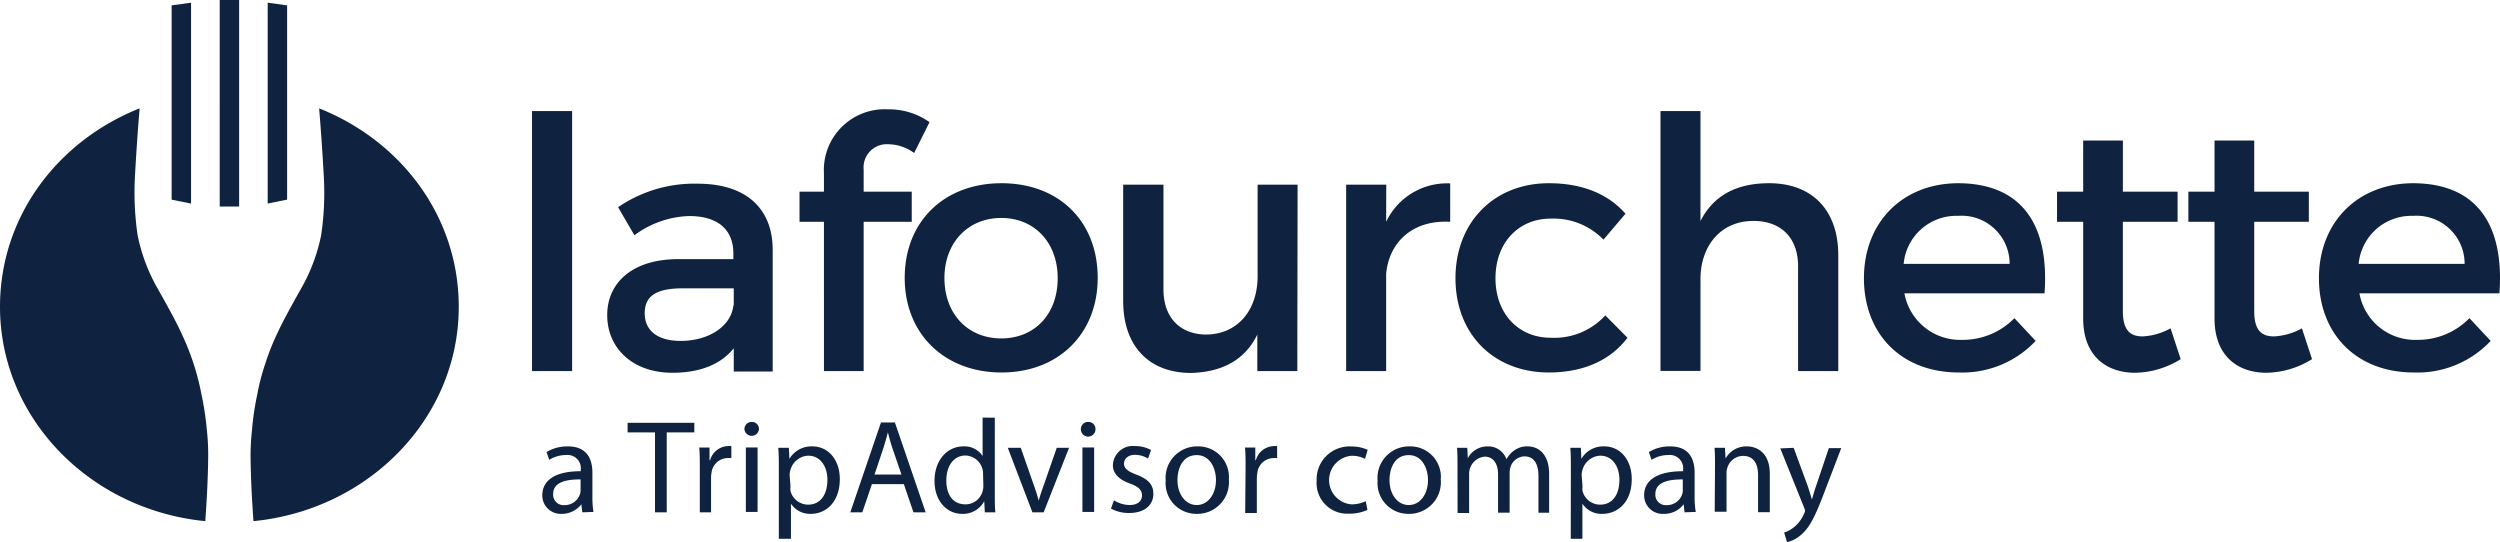 <?xml version="1.0" encoding="UTF-8"?><svg width="249" height="54" xmlns="http://www.w3.org/2000/svg"><path d="M178.648 44.603l1.408 3.824c.115.344.242.75.342 1.084l.07.235c.115-.382.249-.88.412-1.338l1.273-3.776h1.236l-1.753 4.579c-.842 2.208-1.408 3.336-2.212 4.024-.404.375-.9.639-1.437.765l-.287-.956c.375-.125.723-.32 1.025-.573a3.49 3.49 0 00.958-1.3.783.783 0 00.095-.278.859.859 0 00-.076-.306l-2.385-5.926 1.331-.058zm-97.732-.143c1.56 0 2.729 1.31 2.729 3.26 0 2.313-1.408 3.46-2.873 3.46a2.281 2.281 0 01-1.893-.876l-.1-.137v3.498h-1.206v-6.968c0-.822 0-1.482-.057-2.094h1.053l.058 1.1a2.539 2.539 0 012.289-1.243zm78.875 0c1.561 0 2.73 1.31 2.73 3.26 0 2.313-1.408 3.46-2.93 3.46a2.262 2.262 0 01-1.885-.876l-.098-.137v3.498h-1.16l.01-6.968c0-.822 0-1.482-.057-2.094h1.054l.047 1.1a2.53 2.53 0 012.29-1.243zM31.786 10.792c8.246 3.289 13.906 10.84 13.906 19.769 0 11.088-8.955 20.218-20.447 21.346 0 0-.067-.956-.144-2.247a94.128 94.128 0 01-.143-3.996c-.011-.922.034-1.845.134-2.762.1-1.221.279-2.435.536-3.633a21.4 21.4 0 01.776-2.992A23.509 23.509 0 0127.62 33.2c.536-1.176 1.475-2.868 2.365-4.454a17.674 17.674 0 002.002-5.325 28.72 28.72 0 00.259-5.936 243.168 243.168 0 00-.46-6.692zm-17.88 0a243.168 243.168 0 00-.46 6.692 29.408 29.408 0 00.259 5.936 17.674 17.674 0 002.001 5.325c.89 1.586 1.839 3.278 2.366 4.454a24.99 24.99 0 011.992 6.07c.257 1.199.439 2.412.546 3.633.1.917.14 1.84.124 2.762 0 .67-.067 2.753-.144 3.996-.076 1.29-.143 2.247-.143 2.247C8.954 50.779 0 41.649 0 30.56c0-8.928 5.66-16.48 13.906-19.769zM166.342 44.46c1.963 0 2.442 1.338 2.442 2.629v2.36c-.01.516.029 1.032.115 1.54l-1.12.038-.087-.803a2.396 2.396 0 01-1.963.956 1.84 1.84 0 01-1.973-1.845c0-1.558 1.389-2.409 3.879-2.4v-.124a1.327 1.327 0 00-1.465-1.49 3.155 3.155 0 00-1.676.477l-.269-.774a4 4 0 012.117-.564zm-47.052 0a3.058 3.058 0 012.29.964c.59.631.887 1.483.813 2.343.077.89-.23 1.77-.841 2.42a3.154 3.154 0 01-2.367.993 3.067 3.067 0 01-2.273-.975 3.055 3.055 0 01-.81-2.332 3.132 3.132 0 01.831-2.417 3.144 3.144 0 012.357-.996zm-21.423-2.868l1.216.01v7.771c0 .564 0 1.224.058 1.654h-1.054l-.057-1.109a2.395 2.395 0 01-2.203 1.262c-1.552 0-2.749-1.32-2.749-3.27 0-2.14 1.312-3.45 2.873-3.45a2.147 2.147 0 011.813.814l.103.142v-3.824zm42.531 2.868c.866-.02 1.7.33 2.292.961.593.632.887 1.485.81 2.346.077.89-.229 1.77-.84 2.42a3.154 3.154 0 01-2.367.993 3.067 3.067 0 01-2.273-.975 3.055 3.055 0 01-.811-2.332 3.132 3.132 0 01.832-2.417 3.144 3.144 0 012.357-.996zm-83.846 0c1.973 0 2.452 1.338 2.452 2.629v2.36c-.008.516.027 1.03.105 1.54l-1.111.038-.096-.803c-.468.613-1.2.968-1.973.956a1.831 1.831 0 01-1.915-1.845c0-1.558 1.379-2.409 3.83-2.4v-.124a1.327 1.327 0 00-1.465-1.49c-.592 0-1.172.165-1.676.477l-.268-.774a4.018 4.018 0 012.117-.564zm78.042.01a3.837 3.837 0 011.628.334l-.268.899a2.791 2.791 0 00-1.36-.306 2.43 2.43 0 00-2.217 2.418 2.43 2.43 0 002.217 2.419c.497.003.988-.105 1.437-.316l.163.87c-.58.26-1.212.388-1.849.373a3.058 3.058 0 01-2.347-.915 3.046 3.046 0 01-.86-2.364 3.266 3.266 0 01.968-2.473 3.279 3.279 0 012.488-.94zm-7.393-.039v1.195a1.689 1.689 0 00-.402 0c-.827.035-1.5.678-1.57 1.5a3.12 3.12 0 00-.049.546v3.422h-1.159l.039-4.512c0-.755 0-1.415-.058-2.007h1.025v1.261h.057a1.915 1.915 0 011.782-1.405 1.2 1.2 0 01.335 0zm24.977.029c.852 0 2.116.554 2.116 2.782v3.823h-1.063v-3.632c0-1.243-.45-1.979-1.398-1.979a1.513 1.513 0 00-1.389 1.061 2.08 2.08 0 00-.086.583v3.967h-1.15v-3.823c0-1.023-.45-1.76-1.34-1.76-.89.09-1.561.848-1.542 1.74v3.872h-1.15l-.009-4.75c0-.67 0-1.215-.048-1.74h1.025l.048 1.032a2.223 2.223 0 012.02-1.176c.768-.009 1.46.44 1.77 1.13l.06.15c.177-.325.422-.608.718-.83a2.148 2.148 0 011.418-.45zm-39.113-.029a3.223 3.223 0 011.58.392l-.296.85a2.551 2.551 0 00-1.312-.372c-.69 0-1.083.402-1.083.88s.393.774 1.226 1.09c1.12.42 1.695.955 1.695 1.911 0 1.128-.88 1.912-2.413 1.912a3.664 3.664 0 01-1.81-.44l.297-.822a3.03 3.03 0 001.542.469c.852 0 1.254-.421 1.254-.956 0-.536-.335-.86-1.197-1.186-1.159-.41-1.704-1.042-1.704-1.816a1.985 1.985 0 012.222-1.912zm-43.91-2.323v.956h-2.748v7.963h-1.169v-7.963h-2.73v-.956h6.647zm32.514 2.495l1.264 3.614c.158.437.294.847.41 1.247l.107.397c.153-.526.335-1.061.546-1.644l1.255-3.614h1.225l-2.528 6.424h-1.12l-2.452-6.424h1.293zM89.133 42.08l3.064 8.947h-1.216l-.958-2.81h-3.18l-.957 2.81h-1.197l3.055-8.947h1.389zm-16.29 2.351v1.195a1.689 1.689 0 00-.403 0 1.646 1.646 0 00-1.57 1.434 3.12 3.12 0 00-.049.545v3.422h-1.12v-4.445c0-.755 0-1.415-.057-2.007h1.024v1.261h.058a1.915 1.915 0 011.781-1.405 1.2 1.2 0 01.335 0zm101.15.029c.892 0 2.28.526 2.28 2.734v3.824h-1.168v-3.7c0-1.042-.393-1.912-1.494-1.912a1.666 1.666 0 00-1.57 1.195c-.058.176-.084.36-.077.545v3.824h-1.178l.028-4.627c0-.67 0-1.214-.048-1.74h1.035l.067 1.061a2.357 2.357 0 012.126-1.204zm-65.017.105v6.424h-1.168v-6.424h1.168zm-33.52 0v6.424h-1.168v-6.424h1.169zm92.15 3.183c-1.274 0-2.73.201-2.73 1.453a1.031 1.031 0 001.112 1.11 1.59 1.59 0 001.551-1.071 1.06 1.06 0 00.067-.373v-1.119zm-109.78 0c-1.284 0-2.73.201-2.73 1.453a1.031 1.031 0 001.101 1.11 1.609 1.609 0 001.562-1.071c.04-.121.062-.246.067-.373v-1.119zm82.486-2.418c-1.37 0-1.916 1.252-1.916 2.504 0 1.406.805 2.467 1.916 2.467 1.11 0 1.915-1.052 1.915-2.495 0-1.09-.546-2.476-1.915-2.476zm-21.117 0c-1.37 0-1.916 1.252-1.916 2.504 0 1.406.814 2.467 1.916 2.467 1.101 0 1.915-1.052 1.915-2.495 0-1.09-.546-2.476-1.915-2.476zm40.184.057a1.915 1.915 0 00-1.771 1.444 2.07 2.07 0 00-.077.478l.086 1.108a2.528 2.528 0 000 .478 1.81 1.81 0 001.762 1.367c1.236 0 1.916-1.013 1.916-2.485 0-1.29-.68-2.39-1.916-2.39zm-78.885 0a1.915 1.915 0 00-1.772 1.444 2.07 2.07 0 00-.076.478l.086 1.108a2.529 2.529 0 000 .478c.206.804.931 1.367 1.762 1.367 1.236 0 1.916-1.013 1.916-2.485 0-1.29-.68-2.39-1.916-2.39zm15.678-.019c-1.207 0-1.916 1.07-1.916 2.485 0 1.415.642 2.38 1.916 2.38a1.752 1.752 0 001.714-1.395 1.68 1.68 0 00.057-.507l-.028-1.108a1.818 1.818 0 00-1.743-1.855zm-7.739-2.313c-.134.525-.287 1.07-.46 1.615l-.87 2.59h2.68l-.88-2.57a17.43 17.43 0 01-.389-1.323l-.08-.312zm19.959-1.033a.7.7 0 01.718.736.727.727 0 01-1.456 0 .716.716 0 01.738-.736zm-33.52 0a.7.7 0 01.719.736.727.727 0 01-1.446 0 .716.716 0 01.728-.736zm41.009-23.63V28.82c0 2.8 1.638 4.502 4.31 4.502 3.189-.066 5.066-2.542 5.066-5.792v-9.14h3.984l-.029 18.565h-3.984v-3.633c-1.254 2.591-3.582 3.738-6.598 3.824-4.233 0-6.762-2.724-6.762-7.16V18.392h4.013zm108.64-4.397v5.095h5.44v3.001h-5.44v8.9c0 1.912.729 2.514 1.974 2.514a6.377 6.377 0 002.777-.803l1.006 3.069a8.851 8.851 0 01-4.55 1.357c-2.767 0-5.161-1.596-5.161-5.401v-9.636h-2.605V19.09h2.605v-5.095h3.955zm-13.081 0v5.095h5.449v3.001h-5.45v8.9c0 1.912.729 2.514 1.974 2.514a6.377 6.377 0 002.777-.803l1.005 3.069a8.823 8.823 0 01-4.539 1.357c-2.777 0-5.172-1.596-5.172-5.401v-9.636h-2.604V19.09h2.604v-5.095h3.956zM69.5 18.296c4.788 0 7.432 2.447 7.46 6.53v12.178h-3.878V34.69c-1.322 1.645-3.438 2.438-6.11 2.438-3.994 0-6.494-2.476-6.494-5.736s2.538-5.553 6.982-5.582h5.583v-.564c0-2.333-1.494-3.728-4.405-3.728a9.646 9.646 0 00-5.45 1.912l-1.627-2.792a13.426 13.426 0 017.939-2.342zm125.487-.047c6.493 0 9.136 4.263 8.648 10.964H189.68a5.638 5.638 0 005.746 4.636 7.18 7.18 0 005.21-2.16l2.116 2.265a10.036 10.036 0 01-7.661 3.145c-5.698 0-9.443-3.823-9.443-9.387 0-5.563 3.83-9.425 9.338-9.463zm45.318 0c6.493 0 9.126 4.263 8.638 10.964h-13.944a5.62 5.62 0 005.746 4.636 7.151 7.151 0 005.21-2.16l2.117 2.265a10.017 10.017 0 01-7.662 3.145c-5.689 0-9.443-3.823-9.443-9.387 0-5.563 3.83-9.425 9.338-9.463zm-86.04 0c3.333 0 5.929 1.08 7.633 3.04l-2.193 2.58a6.912 6.912 0 00-5.267-2.093c-3.199 0-5.488 2.409-5.488 5.936 0 3.528 2.29 5.927 5.488 5.927a6.873 6.873 0 005.45-2.227l2.211 2.227c-1.656 2.198-4.328 3.46-7.834 3.46-5.487 0-9.299-3.823-9.299-9.387 0-5.563 3.831-9.463 9.3-9.463zm-54.512 0c5.727 0 9.577 3.804 9.577 9.425 0 5.583-3.917 9.425-9.577 9.425s-9.644-3.823-9.644-9.425 3.917-9.425 9.644-9.425zm-42.77-7.189v25.896h-3.994V11.06h3.994zm112.385 0v10.955c1.322-2.61 3.678-3.766 6.838-3.766 4.32 0 6.886 2.724 6.886 7.16v11.547h-4.003V26.508c0-2.792-1.667-4.503-4.444-4.503-3.294 0-5.277 2.514-5.277 5.803v9.138h-3.984V11.06h3.984zm-24.929 7.208v3.823c-3.706-.21-6.071 1.989-6.378 5.162v9.703h-3.984V18.392h3.994l-.01 3.7a6.705 6.705 0 016.378-3.824zm-56.025-7.38a6.99 6.99 0 014.166 1.28l-1.532 3.07a4.459 4.459 0 00-2.528-.87 2.32 2.32 0 00-1.84.678 2.31 2.31 0 00-.66 1.845v2.199h4.789v3.001H86.02v14.865h-3.955V22.09h-2.433V19.09h2.433v-1.817a6.045 6.045 0 011.75-4.604 6.068 6.068 0 014.6-1.781zM73.082 28.716h-5.038c-2.605 0-3.83.707-3.83 2.485s1.35 2.753 3.572 2.753c2.863 0 5.047-1.5 5.257-3.527h.039v-1.711zm26.643-7.007c-3.22 0-5.552 2.328-5.657 5.762l-.004.222.004.224c.103 3.46 2.4 5.789 5.657 5.789 3.332 0 5.621-2.419 5.621-5.994 0-3.575-2.327-6.003-5.621-6.003zm140.618-.21a5.273 5.273 0 00-5.42 4.78h10.553a4.776 4.776 0 00-1.522-3.508 4.794 4.794 0 00-3.611-1.272zm-45.328 0a5.264 5.264 0 00-5.41 4.78h10.553a4.776 4.776 0 00-1.525-3.512 4.794 4.794 0 00-3.618-1.268zM23.818 0v20.571h-1.935V0h1.935zm2.844.268l1.935.267v19.348l-1.935.392V.268zm-7.633 0v20.007l-1.934-.392V.535l1.934-.267z" fill="#0F2240" fill-rule="nonzero"/></svg>
